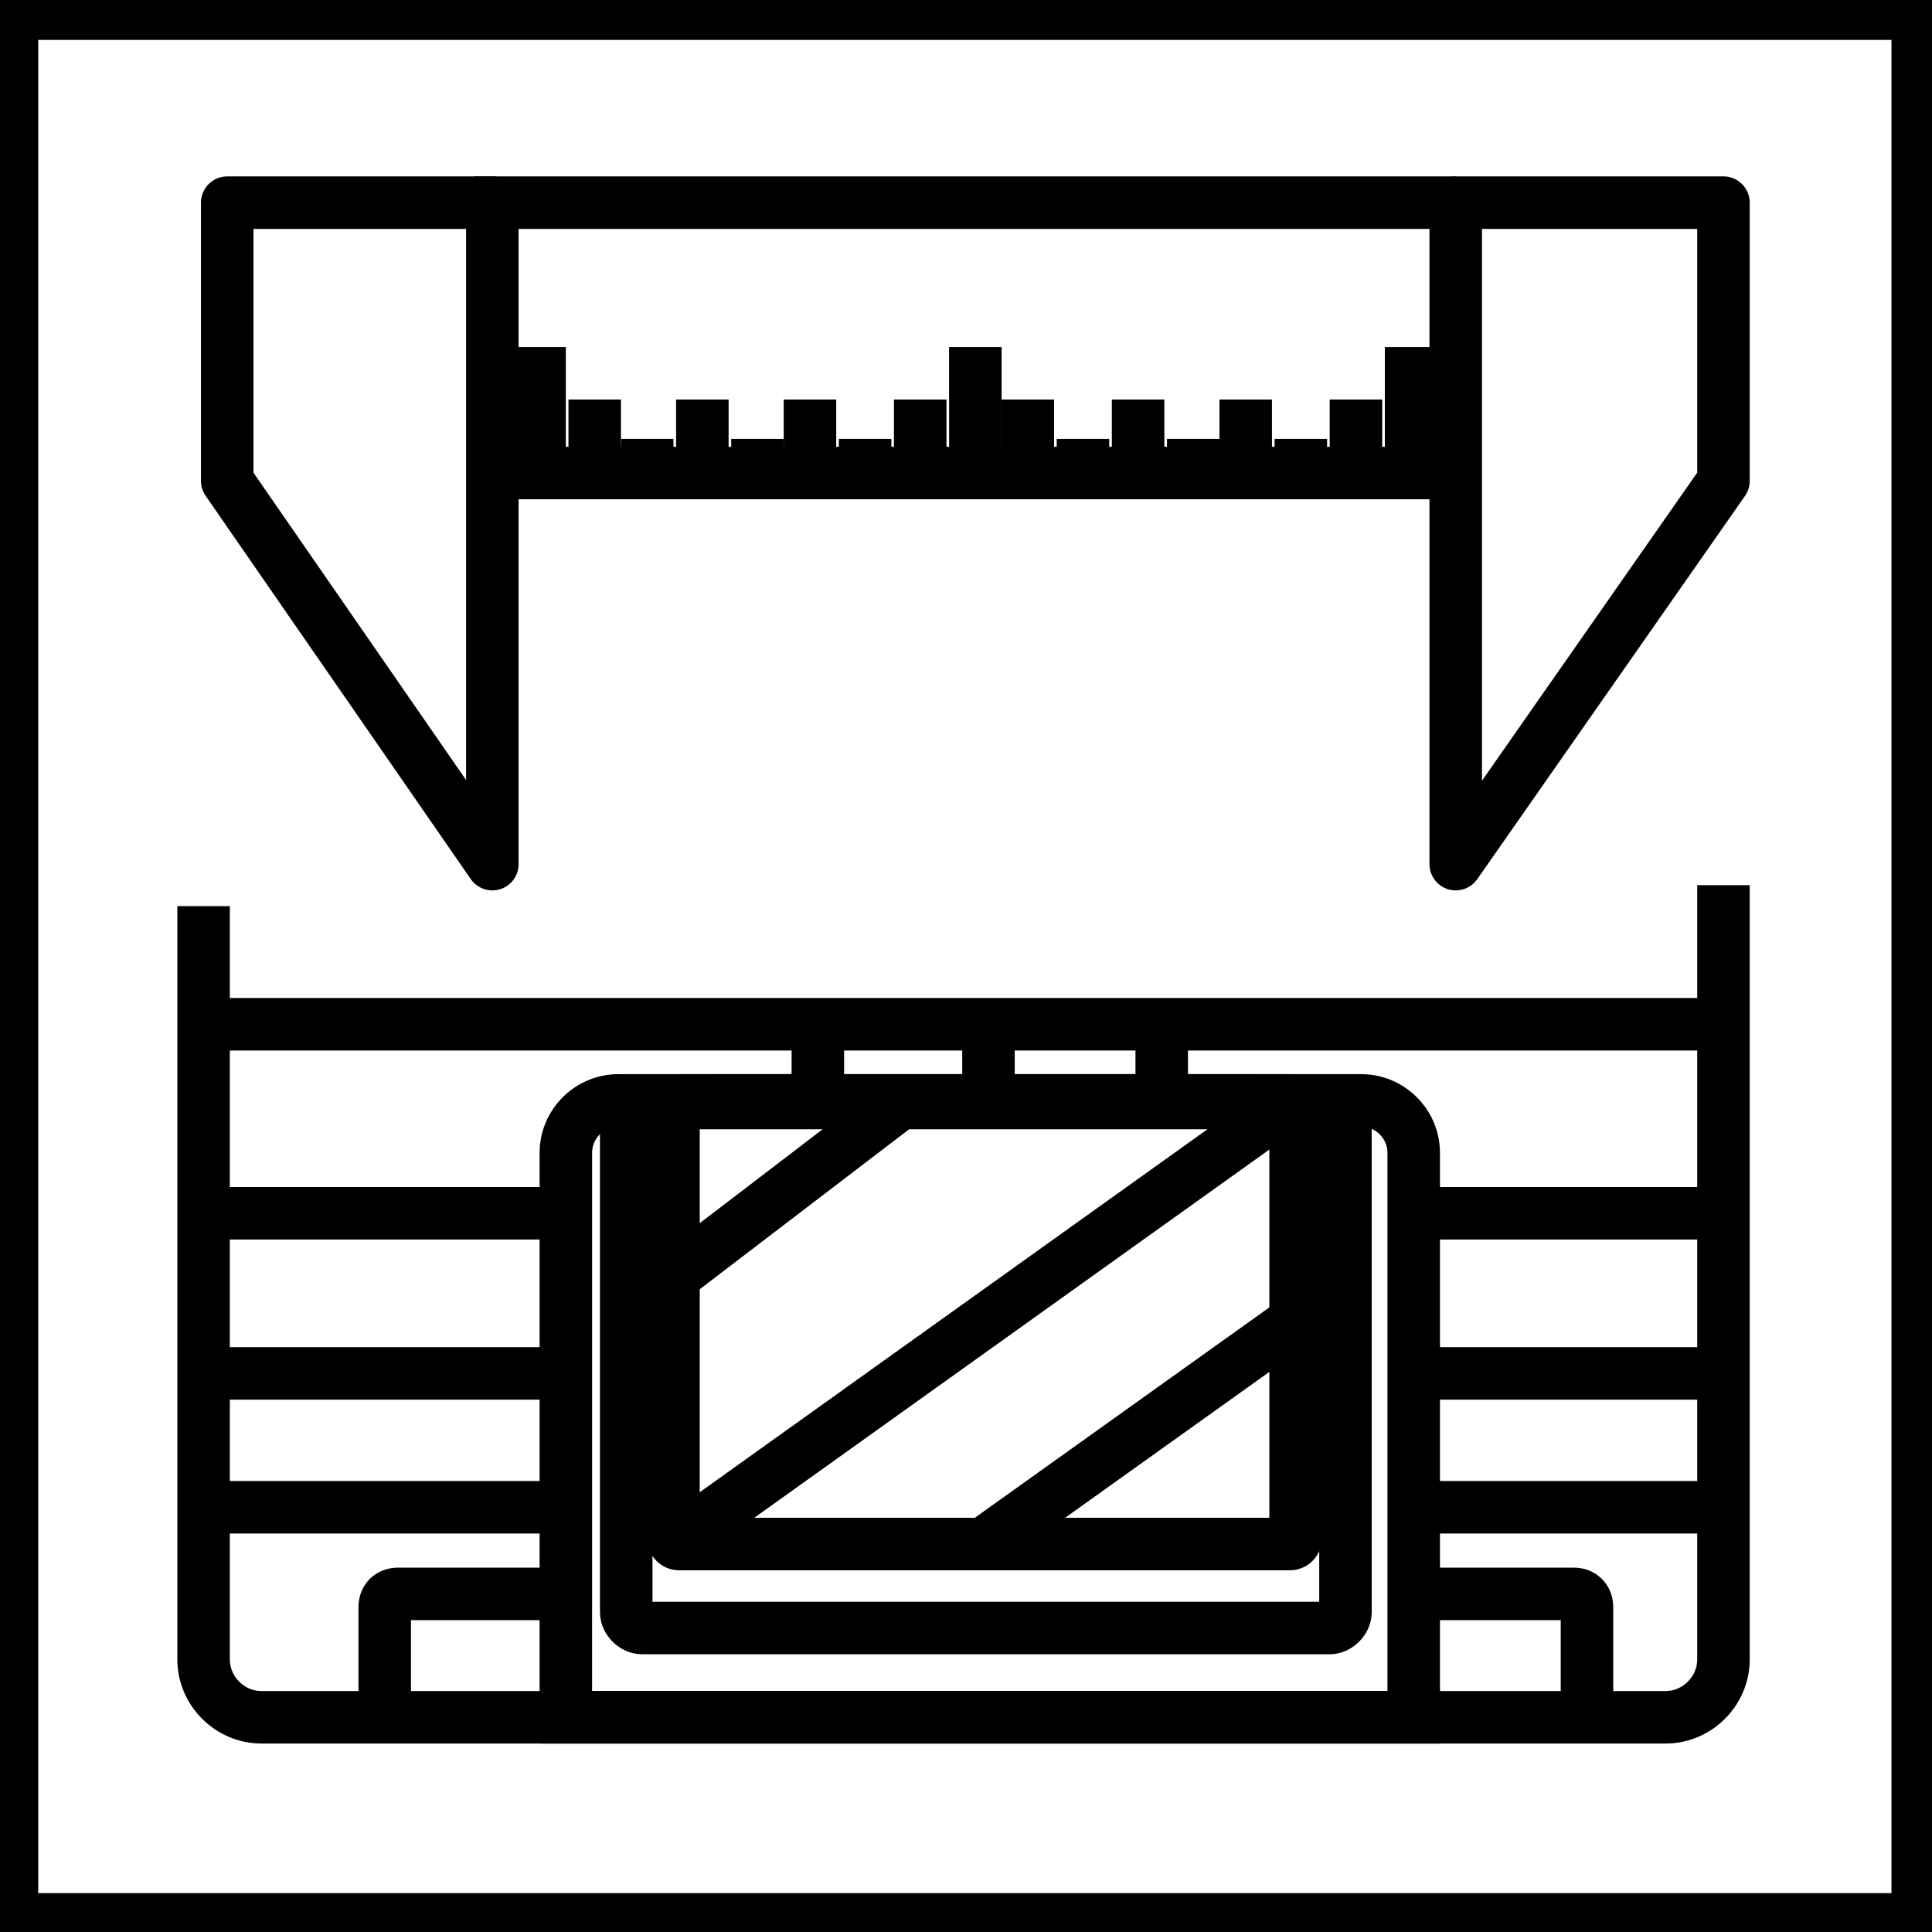 <?xml version="1.0" encoding="utf-8"?>
<!-- Generator: Adobe Illustrator 24.2.1, SVG Export Plug-In . SVG Version: 6.00 Build 0)  -->
<svg version="1.1" id="图层_1" xmlns="http://www.w3.org/2000/svg" xmlns:xlink="http://www.w3.org/1999/xlink" x="0px" y="0px"
	 viewBox="0 0 73.6 73.6" style="enable-background:new 0 0 73.6 73.6;" xml:space="preserve">
<style type="text/css">
	.st0{fill:none;stroke:#000000;stroke-width:2;stroke-miterlimit:10;}
	.st1{fill:none;stroke:#000000;stroke-width:2;stroke-linejoin:round;}
</style>
<g id="Group_870" transform="translate(-49.844 -155.98)">
	<rect id="Rectangle_495" x="50.3" y="156.5" class="st0" width="72.6" height="72.6"/>
	<path id="Rectangle_496" class="st0" d="M103.6,221.4H71.4l0,0v-21.5c0-1.1,0.9-2,2-2h28.3c1.1,0,2,0.9,2,2V221.4L103.6,221.4z"/>
	<line id="Line_225" class="st0" x1="77" y1="197.9" x2="97.8" y2="197.9"/>
	<path id="Path_262" class="st0" d="M71.4,216.8"/>
	<g id="Group_868">
		<path id="Rectangle_497" class="st0" d="M101.1,198.6v18.8c0,0.3-0.3,0.6-0.6,0.6H74.3c-0.3,0-0.6-0.3-0.6-0.6v-18.8
			c0-0.3,0.3-0.6,0.6-0.6h26.2C100.9,198,101.1,198.3,101.1,198.6z"/>
	</g>
	<g id="Group_869">
		<path id="Rectangle_498" class="st0" d="M99.2,198.1v16.5c0,0.1-0.1,0.2-0.2,0.2H75.7c-0.1,0-0.2-0.1-0.2-0.2v-16.5
			c0-0.1,0.1-0.2,0.2-0.2H99C99.2,197.9,99.2,198,99.2,198.1z"/>
		<line id="Line_226" class="st0" x1="75.5" y1="204.6" x2="84.4" y2="197.8"/>
		<line id="Line_227" class="st0" x1="87.3" y1="214.8" x2="99.2" y2="206.3"/>
		<line id="Line_228" class="st0" x1="99.1" y1="197.9" x2="75.6" y2="214.7"/>
	</g>
	<path id="Path_263" class="st0" d="M103.9,216.7h5.9c0.3,0,0.5,0.2,0.5,0.5l0,0v3.6"/>
	<path id="Path_264" class="st0" d="M70.9,216.7h-5.9c-0.3,0-0.5,0.2-0.5,0.5l0,0v3.6"/>
	<line id="Line_229" class="st0" x1="103.9" y1="202.2" x2="115.4" y2="202.2"/>
	<line id="Line_230" class="st0" x1="103.9" y1="213.4" x2="115.4" y2="213.4"/>
	<line id="Line_231" class="st0" x1="71.1" y1="202.2" x2="57.8" y2="202.2"/>
	<line id="Line_232" class="st0" x1="71.1" y1="213.4" x2="57.8" y2="213.4"/>
	<line id="Line_233" class="st0" x1="94.1" y1="197.7" x2="94.1" y2="195.2"/>
	<line id="Line_234" class="st0" x1="81" y1="197.7" x2="81" y2="195.2"/>
	<line id="Line_235" class="st0" x1="87.5" y1="197.7" x2="87.5" y2="195.2"/>
	<line id="Line_236" class="st0" x1="67.9" y1="163.7" x2="105.3" y2="163.7"/>
	<line id="Line_237" class="st0" x1="103.9" y1="208.3" x2="115.4" y2="208.3"/>
	<line id="Line_238" class="st0" x1="58" y1="208.3" x2="71.1" y2="208.3"/>
	<line id="Line_239" class="st0" x1="57.6" y1="195" x2="115.7" y2="195"/>
	<path id="Path_265" class="st1" d="M68.6,163.7v25.2l-10.1-14.6v-10.6L68.6,163.7z"/>
	<path id="Path_266" class="st1" d="M105.3,163.7v25.2l10.2-14.6v-10.6L105.3,163.7z"/>
	<line id="Line_240" class="st1" x1="87" y1="169.2" x2="87" y2="174.2"/>
	<line id="Line_241" class="st1" x1="78.7" y1="172.7" x2="78.7" y2="174.2"/>
	<line id="Line_242" class="st1" x1="80.7" y1="171.2" x2="80.7" y2="174.2"/>
	<line id="Line_243" class="st1" x1="84.9" y1="171.2" x2="84.9" y2="174.2"/>
	<line id="Line_244" class="st1" x1="89" y1="171.2" x2="89" y2="174.2"/>
	<line id="Line_245" class="st1" x1="93.2" y1="171.2" x2="93.2" y2="174.2"/>
	<line id="Line_246" class="st1" x1="97.3" y1="171.2" x2="97.3" y2="174.2"/>
	<line id="Line_247" class="st1" x1="101.5" y1="171.2" x2="101.5" y2="174.2"/>
	<line id="Line_248" class="st1" x1="76.6" y1="171.2" x2="76.6" y2="174.2"/>
	<line id="Line_249" class="st1" x1="72.5" y1="171.2" x2="72.5" y2="174.2"/>
	<line id="Line_250" class="st1" x1="82.8" y1="172.7" x2="82.8" y2="174.2"/>
	<line id="Line_251" class="st1" x1="74.5" y1="172.7" x2="74.5" y2="174.2"/>
	<line id="Line_252" class="st1" x1="91.1" y1="172.7" x2="91.1" y2="174.2"/>
	<line id="Line_253" class="st1" x1="95.3" y1="172.7" x2="95.3" y2="174.2"/>
	<line id="Line_254" class="st1" x1="99.4" y1="172.7" x2="99.4" y2="174.2"/>
	<line id="Line_255" class="st1" x1="70.4" y1="169.2" x2="70.4" y2="174.2"/>
	<line id="Line_256" class="st1" x1="103.6" y1="169.2" x2="103.6" y2="174.2"/>
	<line id="Line_257" class="st1" x1="68.6" y1="174" x2="105.1" y2="174"/>
	<path id="Path_267" class="st0" d="M57.6,190.5v28.7c0,1.2,1,2.2,2.2,2.2l0,0h53.5c1.2,0,2.2-1,2.2-2.2l0,0v-29.5"/>
</g>
</svg>
